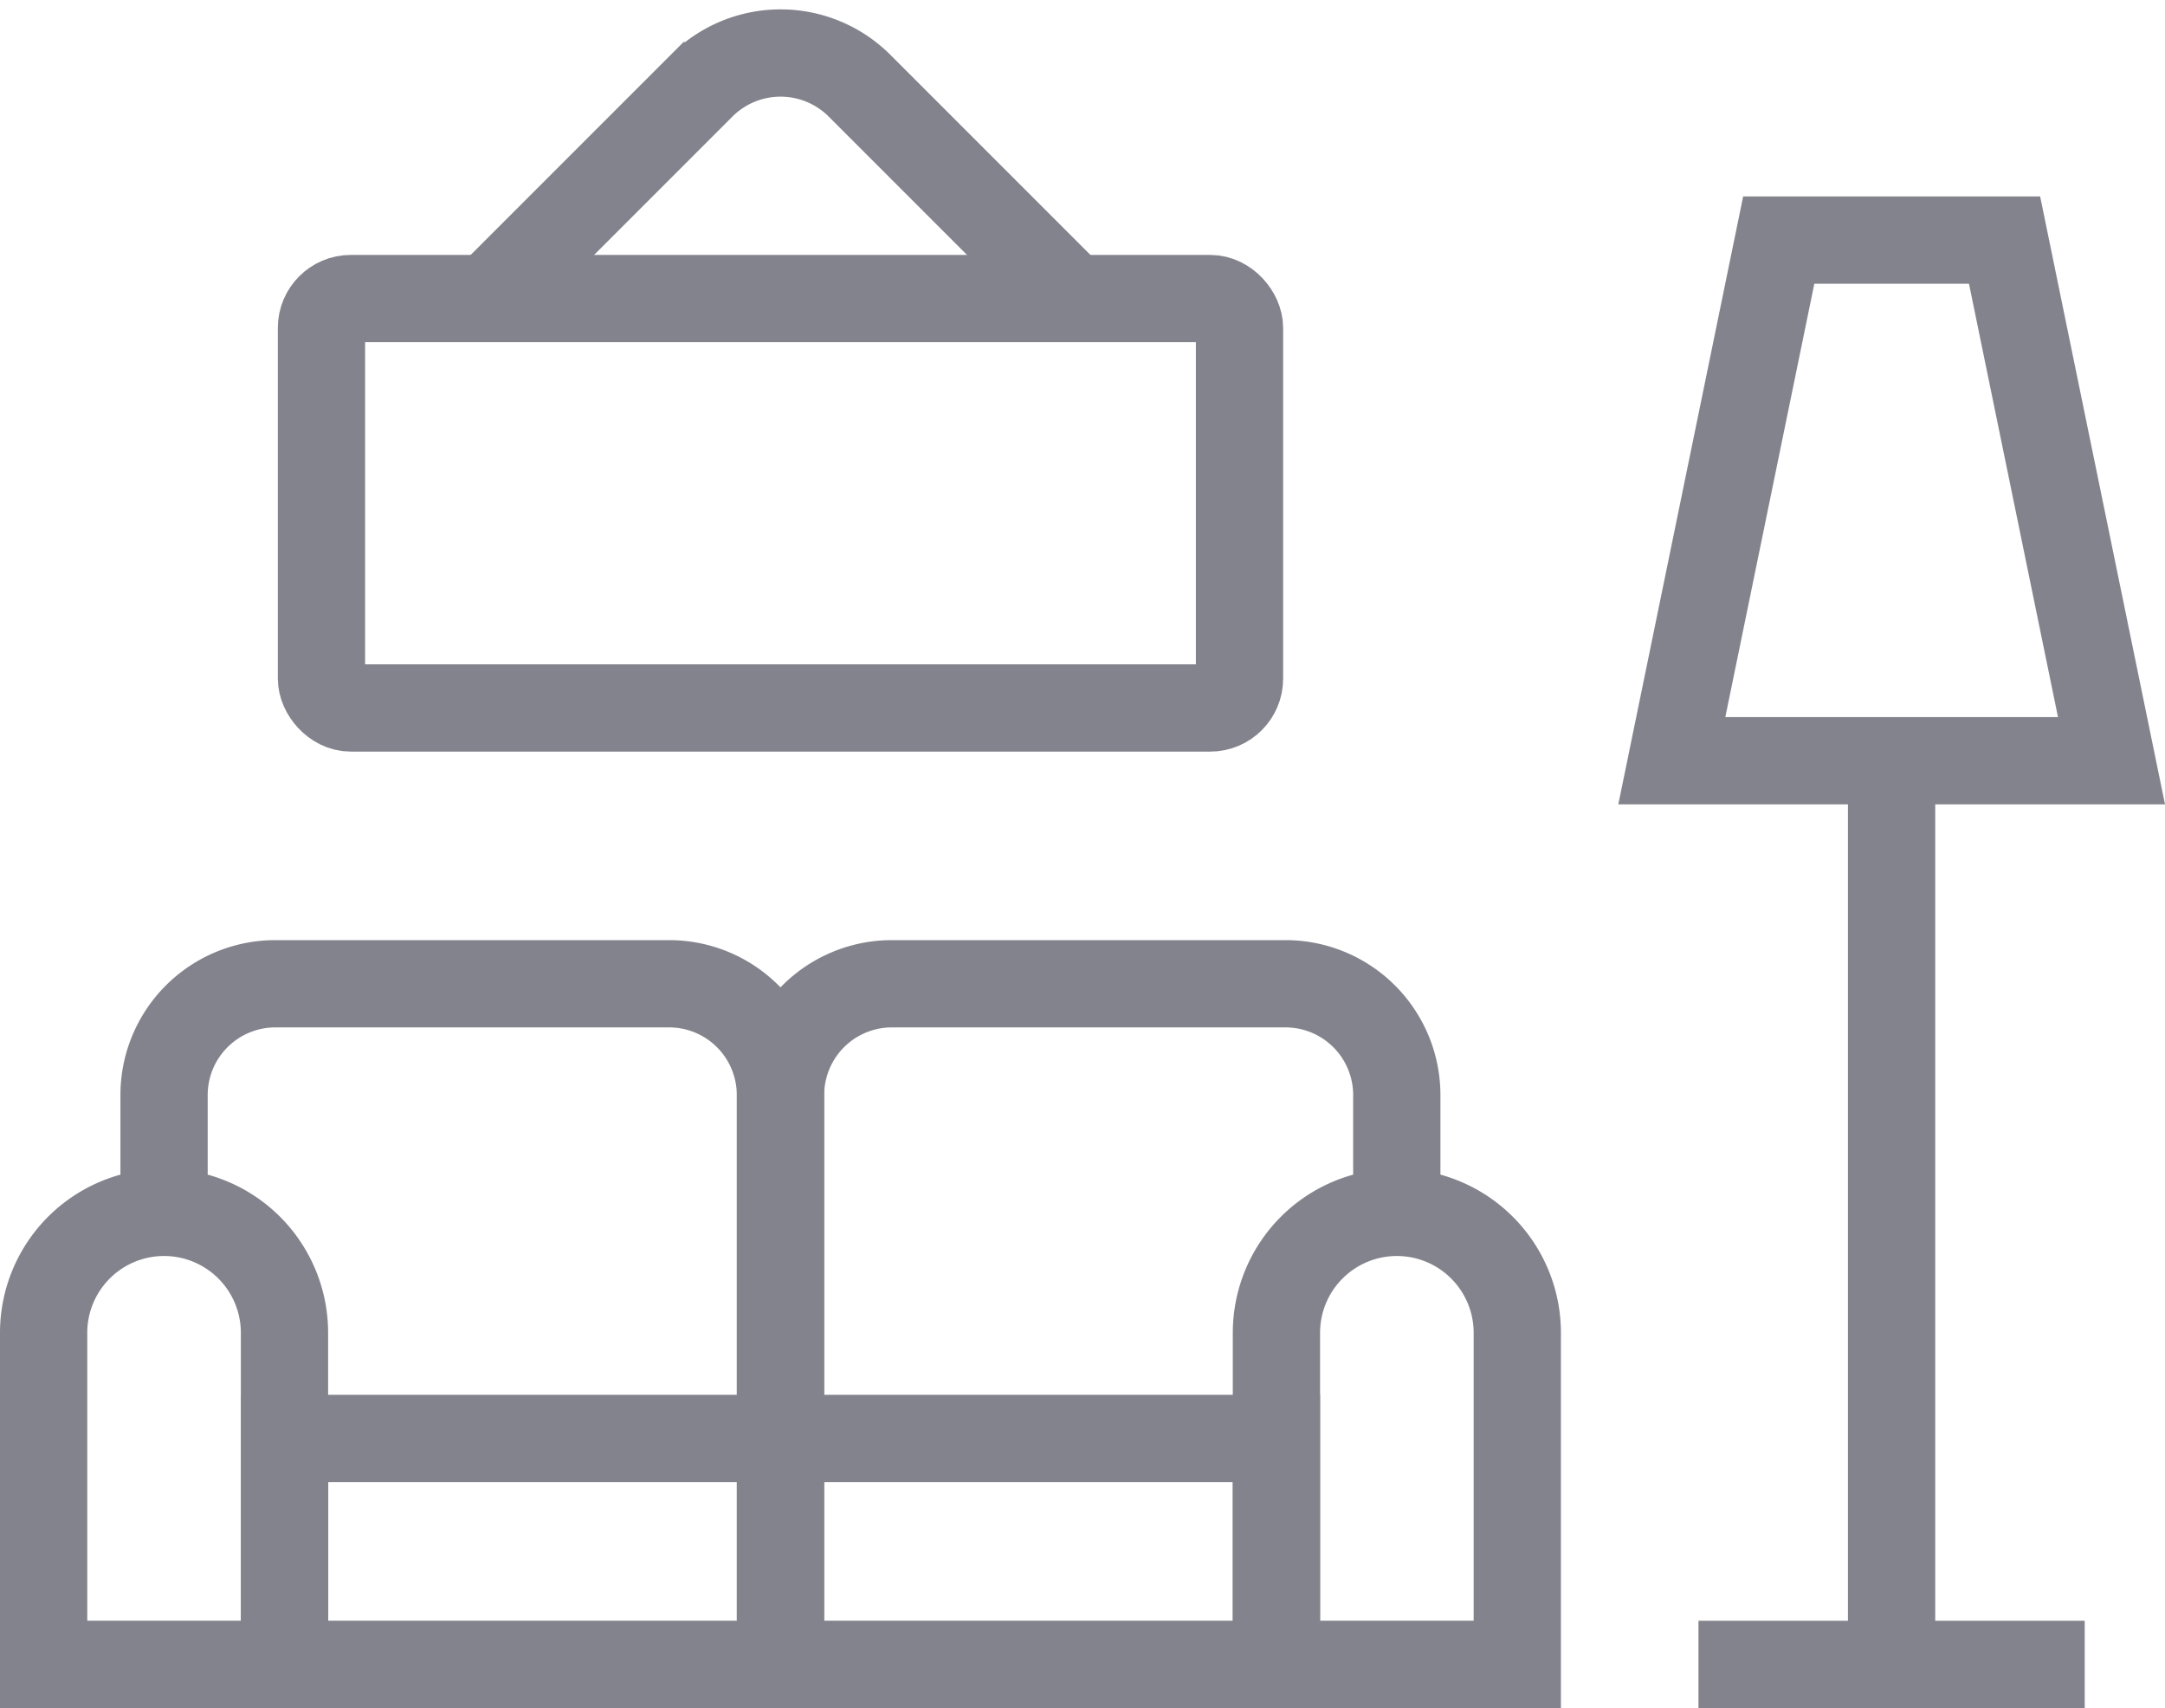 <svg xmlns="http://www.w3.org/2000/svg" width="32.252" height="25.44" viewBox="0 0 32.252 25.44">
  <g id="Group_6336" data-name="Group 6336" transform="translate(-2233.437 1857.546)">
    <path id="Path_414" data-name="Path 414" d="M2.544,11.587h0A1.794,1.794,0,0,0,.75,13.381v4.938H4.338V13.381A1.794,1.794,0,0,0,2.544,11.587Z" transform="translate(2233.337 -1851.075)" fill="none" stroke="#83838d" stroke-width="1.3"/>
    <path id="Path_415" data-name="Path 415" d="M14.07,11.587h0a1.794,1.794,0,0,0-1.794,1.794v4.938h3.588V13.381A1.794,1.794,0,0,0,14.07,11.587Z" transform="translate(2240.176 -1851.075)" fill="none" stroke="#83838d" stroke-width="1.3"/>
    <rect id="Rectangle_4899" data-name="Rectangle 4899" width="14.775" height="3.365" transform="translate(2237.677 -1836.121)" fill="none" stroke="#83838d" stroke-width="1.3"/>
    <path id="Path_416" data-name="Path 416" d="M11.058,19.587v-8.48A1.658,1.658,0,0,0,9.4,9.45H3.535a1.658,1.658,0,0,0-1.659,1.657v1.748" transform="translate(2234.005 -1852.343)" fill="none" stroke="#83838d" stroke-width="1.3"/>
    <path id="Path_417" data-name="Path 417" d="M16.821,12.855V11.107A1.658,1.658,0,0,0,15.163,9.45H9.3a1.658,1.658,0,0,0-1.659,1.657v8.48" transform="translate(2237.424 -1852.343)" fill="none" stroke="#83838d" stroke-width="1.3"/>
    <line id="Line_60" data-name="Line 60" x2="5.754" transform="translate(2258.739 -1832.755)" fill="none" stroke="#83838d" stroke-width="1.3"/>
    <line id="Line_61" data-name="Line 61" y1="13.459" transform="translate(2261.616 -1846.214)" fill="none" stroke="#83838d" stroke-width="1.3"/>
    <path id="Path_418" data-name="Path 418" d="M22.523,10.255h-6.55L17.566,2.5h3.364Z" transform="translate(2242.369 -1856.47)" fill="none" stroke="#83838d" stroke-width="1.3"/>
    <rect id="Rectangle_4900" data-name="Rectangle 4900" width="13.676" height="6.098" rx="0.437" transform="translate(2238.226 -1853.099)" fill="none" stroke="#83838d" stroke-width="1.3"/>
    <path id="Path_419" data-name="Path 419" d="M5.019,4.235l3-3a1.665,1.665,0,0,1,2.352,0l3,3" transform="translate(2235.87 -1857.505)" fill="none" stroke="#83838d" stroke-width="1.3"/>
  </g>
</svg>
